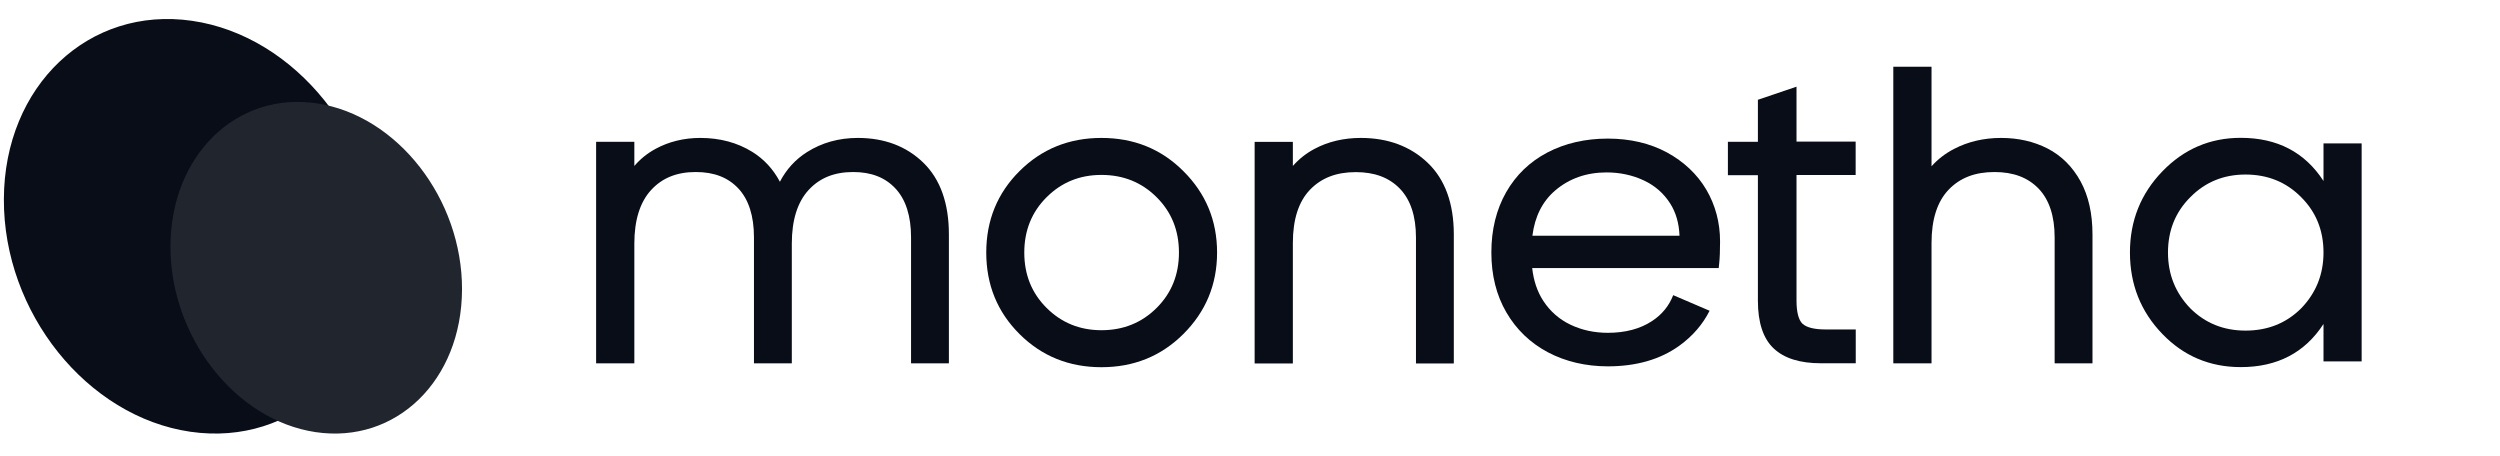<svg width="307" height="56" viewBox="0 0 307 56" fill="none" xmlns="http://www.w3.org/2000/svg">
<g clip-path="url(#clip0_727_1725)">
<path d="M23.379 53.019C10.686 51.174 0.407 38.37 0.476 24.441C0.529 10.53 10.895 0.711 23.587 2.556C36.297 4.4 46.559 17.222 46.507 31.133C46.455 45.097 36.089 54.863 23.379 53.019Z" fill="#080D17"/>
<path d="M38.748 53.064C28.875 51.588 20.881 41.344 20.935 30.201C20.975 19.073 29.038 11.218 38.91 12.693C48.795 14.169 56.776 24.426 56.736 35.555C56.696 46.726 48.633 54.539 38.748 53.064Z" fill="#21252E"/>
<path d="M135.255 16.938C131.273 16.938 127.922 18.298 125.2 21.007C122.478 23.716 121.112 27.052 121.112 31.015C121.112 34.978 122.478 38.315 125.2 41.024C127.922 43.733 131.273 45.093 135.255 45.093C139.237 45.093 142.588 43.733 145.31 41.024C148.067 38.279 149.457 34.943 149.457 31.015C149.457 27.088 148.079 23.752 145.31 21.007C142.588 18.286 139.237 16.938 135.255 16.938ZM142.029 37.818C140.199 39.639 137.941 40.55 135.255 40.55C132.604 40.55 130.358 39.639 128.528 37.818C126.698 35.996 125.782 33.736 125.782 31.015C125.782 28.306 126.698 26.035 128.528 24.213C130.358 22.391 132.592 21.48 135.255 21.48C137.941 21.48 140.199 22.391 142.029 24.213C143.86 26.035 144.775 28.294 144.775 31.015C144.775 33.724 143.86 35.996 142.029 37.818Z" fill="#080D17"/>
<path d="M285.326 17.624V22.226C283.033 18.688 279.645 16.926 275.165 16.926C271.397 16.926 268.189 18.298 265.538 21.043C262.888 23.787 261.557 27.111 261.557 31.004C261.557 34.931 262.888 38.267 265.538 41.012C268.153 43.721 271.361 45.081 275.165 45.081C279.645 45.081 283.033 43.319 285.326 39.782V44.383H290.01V17.612H285.326V17.624ZM282.582 37.865C280.751 39.687 278.48 40.598 275.747 40.598C273.062 40.598 270.803 39.687 268.972 37.865C267.143 35.972 266.228 33.689 266.228 31.015C266.228 28.306 267.143 26.035 268.972 24.213C270.803 22.356 273.062 21.433 275.747 21.433C278.469 21.433 280.751 22.356 282.582 24.213C284.411 26.035 285.326 28.294 285.326 31.015C285.326 33.689 284.411 35.972 282.582 37.865Z" fill="#080D17"/>
<path d="M105.34 16.938C103.022 16.938 100.93 17.517 99.1 18.677C97.674 19.576 96.557 20.806 95.772 22.32C94.952 20.77 93.811 19.54 92.385 18.653C90.555 17.517 88.415 16.938 86.003 16.938C83.994 16.938 82.152 17.387 80.512 18.274C79.502 18.819 78.622 19.528 77.897 20.38V17.411H73.203V44.62H77.897V29.927C77.897 27.04 78.587 24.828 79.953 23.338C81.32 21.847 83.115 21.125 85.432 21.125C87.691 21.125 89.402 21.788 90.674 23.148C91.945 24.509 92.587 26.532 92.587 29.158V44.62H97.234V29.927C97.234 27.04 97.924 24.828 99.29 23.338C100.657 21.847 102.452 21.125 104.769 21.125C106.992 21.125 108.691 21.788 109.963 23.148C111.235 24.509 111.877 26.532 111.877 29.158V44.62H116.524V28.779C116.524 24.982 115.478 22.024 113.398 19.99C111.306 17.955 108.608 16.938 105.34 16.938Z" fill="#080D17"/>
<path d="M175.319 19.99C173.203 17.967 170.434 16.938 167.118 16.938C165.015 16.938 163.101 17.387 161.438 18.274C160.403 18.819 159.512 19.528 158.763 20.38V17.423H154.069V44.632H158.763V29.844C158.763 26.958 159.464 24.769 160.854 23.314C162.257 21.847 164.1 21.137 166.489 21.137C168.806 21.137 170.576 21.8 171.907 23.172C173.215 24.532 173.881 26.544 173.881 29.17V44.632H178.528V28.779C178.528 24.982 177.446 22.013 175.319 19.99Z" fill="#080D17"/>
<path d="M220.612 10.644L215.87 12.253V17.411H212.186V21.516H215.87V36.942C215.87 39.616 216.524 41.592 217.82 42.798C219.103 44.005 221.04 44.608 223.595 44.608H227.886V40.456H224.131C222.787 40.456 221.825 40.207 221.337 39.746C220.862 39.285 220.612 38.315 220.612 36.931V21.492H227.874V17.387H220.612V10.644Z" fill="#080D17"/>
<path d="M251.443 18.239C249.755 17.375 247.842 16.938 245.738 16.938C243.61 16.938 241.649 17.399 239.938 18.298C238.868 18.854 237.953 19.564 237.192 20.416V8.195H232.498V44.62H237.192V29.833C237.192 26.946 237.894 24.758 239.285 23.302C240.687 21.835 242.529 21.126 244.918 21.126C247.235 21.126 249.006 21.788 250.338 23.16C251.644 24.521 252.31 26.532 252.31 29.158V44.62H256.957V28.78C256.957 26.248 256.47 24.059 255.496 22.273C254.509 20.475 253.143 19.114 251.443 18.239Z" fill="#080D17"/>
<path d="M204.711 18.724C202.631 17.6 200.183 17.02 197.437 17.02C194.691 17.02 192.208 17.588 190.044 18.712C187.869 19.848 186.158 21.492 184.946 23.622C183.745 25.739 183.139 28.212 183.139 31.004C183.139 33.796 183.758 36.268 184.982 38.362C186.206 40.468 187.929 42.124 190.104 43.272C192.267 44.407 194.739 44.987 197.448 44.987C200.943 44.987 203.891 44.135 206.221 42.455C207.86 41.272 209.097 39.829 209.939 38.161L205.471 36.245C204.96 37.546 204.116 38.611 202.868 39.427C201.418 40.385 199.587 40.87 197.437 40.87C195.797 40.87 194.252 40.539 192.861 39.876C191.494 39.226 190.365 38.244 189.521 36.954C188.784 35.83 188.322 34.47 188.154 32.92H211.058L211.117 32.34C211.188 31.713 211.224 30.814 211.224 29.655C211.224 27.336 210.653 25.195 209.536 23.291C208.419 21.398 206.79 19.86 204.711 18.724ZM188.179 28.945C188.475 26.591 189.414 24.722 190.984 23.385C192.707 21.918 194.822 21.173 197.282 21.173C198.934 21.173 200.467 21.504 201.858 22.155C203.225 22.794 204.319 23.752 205.102 24.994C205.803 26.094 206.185 27.419 206.244 28.945H188.179Z" fill="#080D17"/>
</g>
<defs>
<clipPath id="clip0_727_1725">
<rect width="306" height="56" fill="white" transform="translate(0.476)"/>
</clipPath>
</defs>
</svg>

